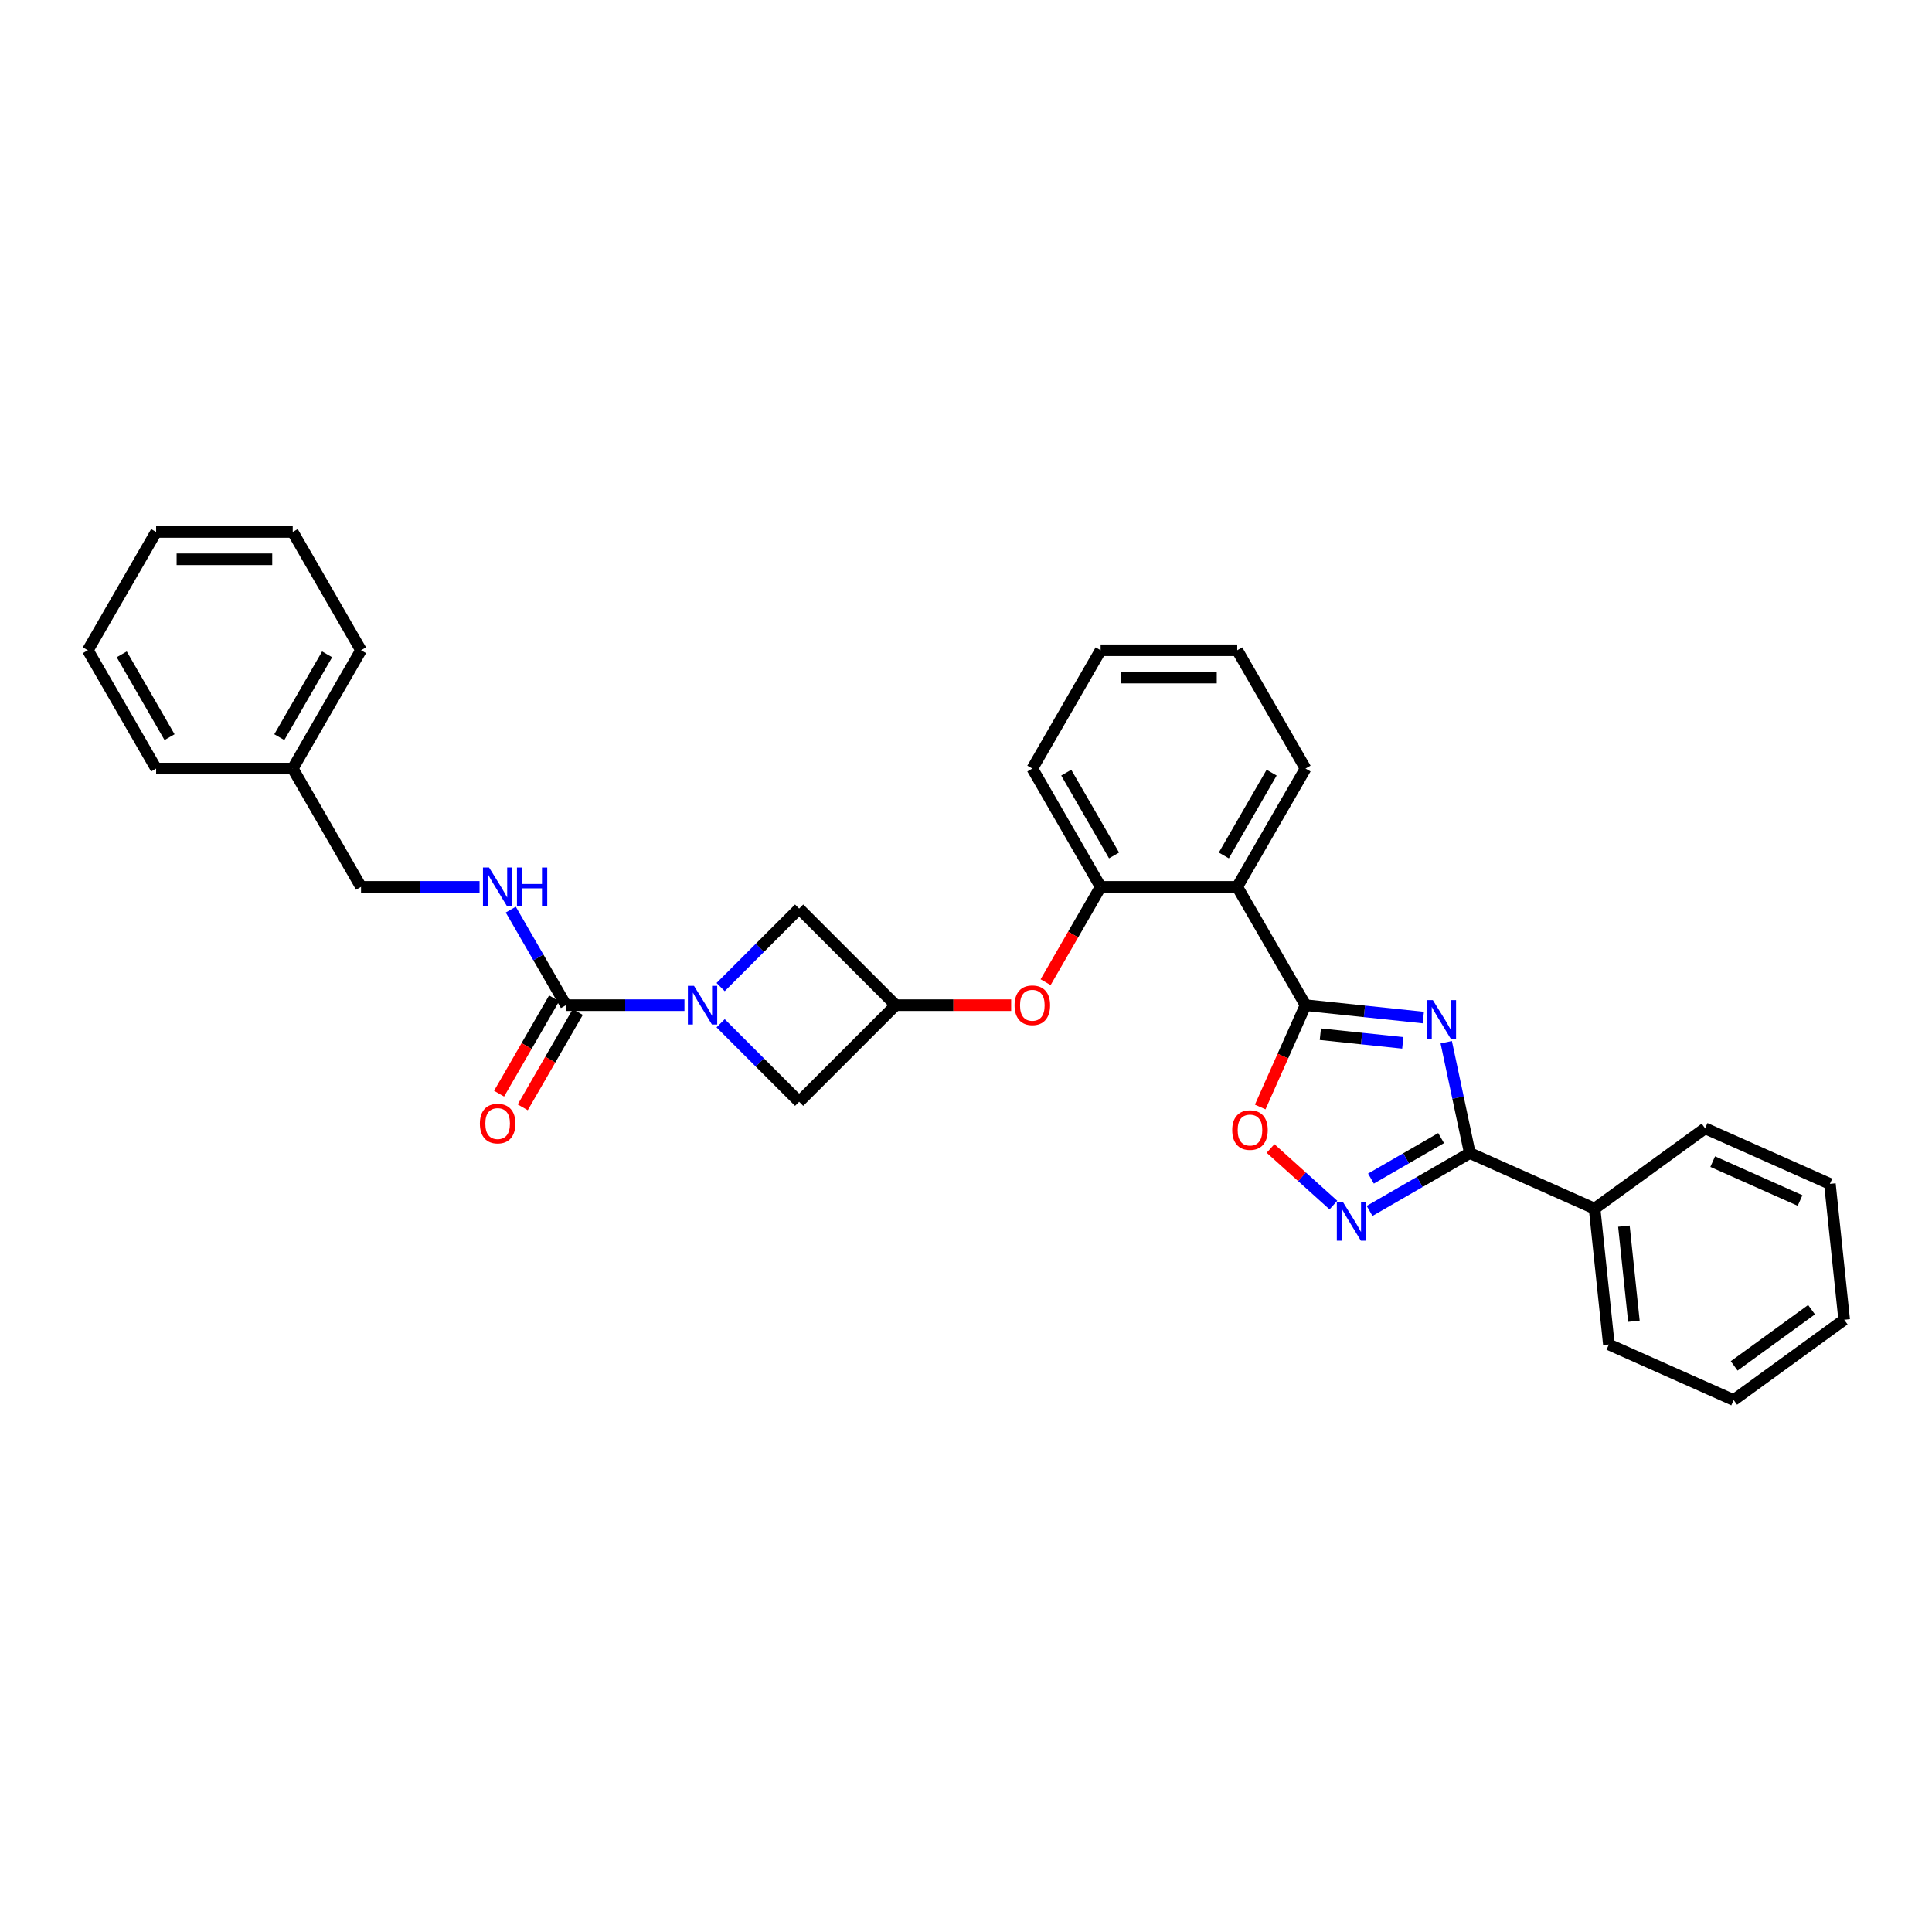 <?xml version='1.0' encoding='iso-8859-1'?>
<svg version='1.1' baseProfile='full'
              xmlns='http://www.w3.org/2000/svg'
                      xmlns:rdkit='http://www.rdkit.org/xml'
                      xmlns:xlink='http://www.w3.org/1999/xlink'
                  xml:space='preserve'
width='1000px' height='1000px' viewBox='0 0 1000 1000'>
<!-- END OF HEADER -->
<rect style='opacity:1.0;fill:#FFFFFF;stroke:none' width='1000' height='1000' x='0' y='0'> </rect>
<path class='bond-0' d='M 736.703,526.679 L 706.224,523.476' style='fill:none;fill-rule:evenodd;stroke:#0000FF;stroke-width:6px;stroke-linecap:butt;stroke-linejoin:miter;stroke-opacity:1' />
<path class='bond-0' d='M 706.224,523.476 L 675.746,520.273' style='fill:none;fill-rule:evenodd;stroke:#000000;stroke-width:6px;stroke-linecap:butt;stroke-linejoin:miter;stroke-opacity:1' />
<path class='bond-0' d='M 726.081,539.782 L 704.746,537.54' style='fill:none;fill-rule:evenodd;stroke:#0000FF;stroke-width:6px;stroke-linecap:butt;stroke-linejoin:miter;stroke-opacity:1' />
<path class='bond-0' d='M 704.746,537.54 L 683.411,535.297' style='fill:none;fill-rule:evenodd;stroke:#000000;stroke-width:6px;stroke-linecap:butt;stroke-linejoin:miter;stroke-opacity:1' />
<path class='bond-1' d='M 748.568,539.443 L 754.667,568.134' style='fill:none;fill-rule:evenodd;stroke:#0000FF;stroke-width:6px;stroke-linecap:butt;stroke-linejoin:miter;stroke-opacity:1' />
<path class='bond-1' d='M 754.667,568.134 L 760.765,596.825' style='fill:none;fill-rule:evenodd;stroke:#000000;stroke-width:6px;stroke-linecap:butt;stroke-linejoin:miter;stroke-opacity:1' />
<path class='bond-5' d='M 675.746,520.273 L 640.392,459.039' style='fill:none;fill-rule:evenodd;stroke:#000000;stroke-width:6px;stroke-linecap:butt;stroke-linejoin:miter;stroke-opacity:1' />
<path class='bond-6' d='M 675.746,520.273 L 664.014,546.623' style='fill:none;fill-rule:evenodd;stroke:#000000;stroke-width:6px;stroke-linecap:butt;stroke-linejoin:miter;stroke-opacity:1' />
<path class='bond-6' d='M 664.014,546.623 L 652.282,572.973' style='fill:none;fill-rule:evenodd;stroke:#FF0000;stroke-width:6px;stroke-linecap:butt;stroke-linejoin:miter;stroke-opacity:1' />
<path class='bond-3' d='M 760.765,596.825 L 734.829,611.799' style='fill:none;fill-rule:evenodd;stroke:#000000;stroke-width:6px;stroke-linecap:butt;stroke-linejoin:miter;stroke-opacity:1' />
<path class='bond-3' d='M 734.829,611.799 L 708.893,626.773' style='fill:none;fill-rule:evenodd;stroke:#0000FF;stroke-width:6px;stroke-linecap:butt;stroke-linejoin:miter;stroke-opacity:1' />
<path class='bond-3' d='M 745.914,589.07 L 727.759,599.552' style='fill:none;fill-rule:evenodd;stroke:#000000;stroke-width:6px;stroke-linecap:butt;stroke-linejoin:miter;stroke-opacity:1' />
<path class='bond-3' d='M 727.759,599.552 L 709.603,610.034' style='fill:none;fill-rule:evenodd;stroke:#0000FF;stroke-width:6px;stroke-linecap:butt;stroke-linejoin:miter;stroke-opacity:1' />
<path class='bond-14' d='M 760.765,596.825 L 825.359,625.583' style='fill:none;fill-rule:evenodd;stroke:#000000;stroke-width:6px;stroke-linecap:butt;stroke-linejoin:miter;stroke-opacity:1' />
<path class='bond-2' d='M 372.994,529.634 L 393.312,549.952' style='fill:none;fill-rule:evenodd;stroke:#0000FF;stroke-width:6px;stroke-linecap:butt;stroke-linejoin:miter;stroke-opacity:1' />
<path class='bond-2' d='M 393.312,549.952 L 413.63,570.269' style='fill:none;fill-rule:evenodd;stroke:#000000;stroke-width:6px;stroke-linecap:butt;stroke-linejoin:miter;stroke-opacity:1' />
<path class='bond-4' d='M 354.271,520.273 L 323.599,520.273' style='fill:none;fill-rule:evenodd;stroke:#0000FF;stroke-width:6px;stroke-linecap:butt;stroke-linejoin:miter;stroke-opacity:1' />
<path class='bond-4' d='M 323.599,520.273 L 292.927,520.273' style='fill:none;fill-rule:evenodd;stroke:#000000;stroke-width:6px;stroke-linecap:butt;stroke-linejoin:miter;stroke-opacity:1' />
<path class='bond-34' d='M 372.994,510.911 L 393.312,490.593' style='fill:none;fill-rule:evenodd;stroke:#0000FF;stroke-width:6px;stroke-linecap:butt;stroke-linejoin:miter;stroke-opacity:1' />
<path class='bond-34' d='M 393.312,490.593 L 413.63,470.276' style='fill:none;fill-rule:evenodd;stroke:#000000;stroke-width:6px;stroke-linecap:butt;stroke-linejoin:miter;stroke-opacity:1' />
<path class='bond-31' d='M 690.17,623.749 L 673.901,609.099' style='fill:none;fill-rule:evenodd;stroke:#0000FF;stroke-width:6px;stroke-linecap:butt;stroke-linejoin:miter;stroke-opacity:1' />
<path class='bond-31' d='M 673.901,609.099 L 657.631,594.45' style='fill:none;fill-rule:evenodd;stroke:#FF0000;stroke-width:6px;stroke-linecap:butt;stroke-linejoin:miter;stroke-opacity:1' />
<path class='bond-10' d='M 292.927,520.273 L 278.651,495.546' style='fill:none;fill-rule:evenodd;stroke:#000000;stroke-width:6px;stroke-linecap:butt;stroke-linejoin:miter;stroke-opacity:1' />
<path class='bond-10' d='M 278.651,495.546 L 264.374,470.819' style='fill:none;fill-rule:evenodd;stroke:#0000FF;stroke-width:6px;stroke-linecap:butt;stroke-linejoin:miter;stroke-opacity:1' />
<path class='bond-13' d='M 286.803,516.737 L 272.56,541.408' style='fill:none;fill-rule:evenodd;stroke:#000000;stroke-width:6px;stroke-linecap:butt;stroke-linejoin:miter;stroke-opacity:1' />
<path class='bond-13' d='M 272.56,541.408 L 258.316,566.078' style='fill:none;fill-rule:evenodd;stroke:#FF0000;stroke-width:6px;stroke-linecap:butt;stroke-linejoin:miter;stroke-opacity:1' />
<path class='bond-13' d='M 299.05,523.808 L 284.807,548.478' style='fill:none;fill-rule:evenodd;stroke:#000000;stroke-width:6px;stroke-linecap:butt;stroke-linejoin:miter;stroke-opacity:1' />
<path class='bond-13' d='M 284.807,548.478 L 270.563,573.149' style='fill:none;fill-rule:evenodd;stroke:#FF0000;stroke-width:6px;stroke-linecap:butt;stroke-linejoin:miter;stroke-opacity:1' />
<path class='bond-7' d='M 640.392,459.039 L 569.686,459.039' style='fill:none;fill-rule:evenodd;stroke:#000000;stroke-width:6px;stroke-linecap:butt;stroke-linejoin:miter;stroke-opacity:1' />
<path class='bond-16' d='M 640.392,459.039 L 675.746,397.806' style='fill:none;fill-rule:evenodd;stroke:#000000;stroke-width:6px;stroke-linecap:butt;stroke-linejoin:miter;stroke-opacity:1' />
<path class='bond-16' d='M 633.449,442.783 L 658.196,399.92' style='fill:none;fill-rule:evenodd;stroke:#000000;stroke-width:6px;stroke-linecap:butt;stroke-linejoin:miter;stroke-opacity:1' />
<path class='bond-9' d='M 569.686,459.039 L 555.443,483.709' style='fill:none;fill-rule:evenodd;stroke:#000000;stroke-width:6px;stroke-linecap:butt;stroke-linejoin:miter;stroke-opacity:1' />
<path class='bond-9' d='M 555.443,483.709 L 541.199,508.38' style='fill:none;fill-rule:evenodd;stroke:#FF0000;stroke-width:6px;stroke-linecap:butt;stroke-linejoin:miter;stroke-opacity:1' />
<path class='bond-18' d='M 569.686,459.039 L 534.333,397.806' style='fill:none;fill-rule:evenodd;stroke:#000000;stroke-width:6px;stroke-linecap:butt;stroke-linejoin:miter;stroke-opacity:1' />
<path class='bond-18' d='M 576.63,442.783 L 551.883,399.92' style='fill:none;fill-rule:evenodd;stroke:#000000;stroke-width:6px;stroke-linecap:butt;stroke-linejoin:miter;stroke-opacity:1' />
<path class='bond-8' d='M 463.627,520.273 L 493.5,520.273' style='fill:none;fill-rule:evenodd;stroke:#000000;stroke-width:6px;stroke-linecap:butt;stroke-linejoin:miter;stroke-opacity:1' />
<path class='bond-8' d='M 493.5,520.273 L 523.374,520.273' style='fill:none;fill-rule:evenodd;stroke:#FF0000;stroke-width:6px;stroke-linecap:butt;stroke-linejoin:miter;stroke-opacity:1' />
<path class='bond-11' d='M 463.627,520.273 L 413.63,470.276' style='fill:none;fill-rule:evenodd;stroke:#000000;stroke-width:6px;stroke-linecap:butt;stroke-linejoin:miter;stroke-opacity:1' />
<path class='bond-12' d='M 463.627,520.273 L 413.63,570.269' style='fill:none;fill-rule:evenodd;stroke:#000000;stroke-width:6px;stroke-linecap:butt;stroke-linejoin:miter;stroke-opacity:1' />
<path class='bond-15' d='M 248.212,459.039 L 217.54,459.039' style='fill:none;fill-rule:evenodd;stroke:#0000FF;stroke-width:6px;stroke-linecap:butt;stroke-linejoin:miter;stroke-opacity:1' />
<path class='bond-15' d='M 217.54,459.039 L 186.867,459.039' style='fill:none;fill-rule:evenodd;stroke:#000000;stroke-width:6px;stroke-linecap:butt;stroke-linejoin:miter;stroke-opacity:1' />
<path class='bond-19' d='M 825.359,625.583 L 832.749,695.902' style='fill:none;fill-rule:evenodd;stroke:#000000;stroke-width:6px;stroke-linecap:butt;stroke-linejoin:miter;stroke-opacity:1' />
<path class='bond-19' d='M 840.531,634.653 L 845.705,683.876' style='fill:none;fill-rule:evenodd;stroke:#000000;stroke-width:6px;stroke-linecap:butt;stroke-linejoin:miter;stroke-opacity:1' />
<path class='bond-20' d='M 825.359,625.583 L 882.561,584.023' style='fill:none;fill-rule:evenodd;stroke:#000000;stroke-width:6px;stroke-linecap:butt;stroke-linejoin:miter;stroke-opacity:1' />
<path class='bond-17' d='M 186.867,459.039 L 151.514,397.806' style='fill:none;fill-rule:evenodd;stroke:#000000;stroke-width:6px;stroke-linecap:butt;stroke-linejoin:miter;stroke-opacity:1' />
<path class='bond-23' d='M 675.746,397.806 L 640.392,336.572' style='fill:none;fill-rule:evenodd;stroke:#000000;stroke-width:6px;stroke-linecap:butt;stroke-linejoin:miter;stroke-opacity:1' />
<path class='bond-21' d='M 151.514,397.806 L 186.867,336.572' style='fill:none;fill-rule:evenodd;stroke:#000000;stroke-width:6px;stroke-linecap:butt;stroke-linejoin:miter;stroke-opacity:1' />
<path class='bond-21' d='M 144.57,381.55 L 169.317,338.687' style='fill:none;fill-rule:evenodd;stroke:#000000;stroke-width:6px;stroke-linecap:butt;stroke-linejoin:miter;stroke-opacity:1' />
<path class='bond-22' d='M 151.514,397.806 L 80.808,397.806' style='fill:none;fill-rule:evenodd;stroke:#000000;stroke-width:6px;stroke-linecap:butt;stroke-linejoin:miter;stroke-opacity:1' />
<path class='bond-33' d='M 534.333,397.806 L 569.686,336.572' style='fill:none;fill-rule:evenodd;stroke:#000000;stroke-width:6px;stroke-linecap:butt;stroke-linejoin:miter;stroke-opacity:1' />
<path class='bond-26' d='M 832.749,695.902 L 897.343,724.661' style='fill:none;fill-rule:evenodd;stroke:#000000;stroke-width:6px;stroke-linecap:butt;stroke-linejoin:miter;stroke-opacity:1' />
<path class='bond-25' d='M 882.561,584.023 L 947.155,612.782' style='fill:none;fill-rule:evenodd;stroke:#000000;stroke-width:6px;stroke-linecap:butt;stroke-linejoin:miter;stroke-opacity:1' />
<path class='bond-25' d='M 886.498,601.256 L 931.714,621.387' style='fill:none;fill-rule:evenodd;stroke:#000000;stroke-width:6px;stroke-linecap:butt;stroke-linejoin:miter;stroke-opacity:1' />
<path class='bond-28' d='M 186.867,336.572 L 151.514,275.339' style='fill:none;fill-rule:evenodd;stroke:#000000;stroke-width:6px;stroke-linecap:butt;stroke-linejoin:miter;stroke-opacity:1' />
<path class='bond-27' d='M 80.808,397.806 L 45.455,336.572' style='fill:none;fill-rule:evenodd;stroke:#000000;stroke-width:6px;stroke-linecap:butt;stroke-linejoin:miter;stroke-opacity:1' />
<path class='bond-27' d='M 87.751,381.55 L 63.004,338.687' style='fill:none;fill-rule:evenodd;stroke:#000000;stroke-width:6px;stroke-linecap:butt;stroke-linejoin:miter;stroke-opacity:1' />
<path class='bond-24' d='M 640.392,336.572 L 569.686,336.572' style='fill:none;fill-rule:evenodd;stroke:#000000;stroke-width:6px;stroke-linecap:butt;stroke-linejoin:miter;stroke-opacity:1' />
<path class='bond-24' d='M 629.786,350.713 L 580.292,350.713' style='fill:none;fill-rule:evenodd;stroke:#000000;stroke-width:6px;stroke-linecap:butt;stroke-linejoin:miter;stroke-opacity:1' />
<path class='bond-29' d='M 947.155,612.782 L 954.545,683.101' style='fill:none;fill-rule:evenodd;stroke:#000000;stroke-width:6px;stroke-linecap:butt;stroke-linejoin:miter;stroke-opacity:1' />
<path class='bond-32' d='M 897.343,724.661 L 954.545,683.101' style='fill:none;fill-rule:evenodd;stroke:#000000;stroke-width:6px;stroke-linecap:butt;stroke-linejoin:miter;stroke-opacity:1' />
<path class='bond-32' d='M 897.611,706.987 L 937.653,677.895' style='fill:none;fill-rule:evenodd;stroke:#000000;stroke-width:6px;stroke-linecap:butt;stroke-linejoin:miter;stroke-opacity:1' />
<path class='bond-30' d='M 45.455,336.572 L 80.808,275.339' style='fill:none;fill-rule:evenodd;stroke:#000000;stroke-width:6px;stroke-linecap:butt;stroke-linejoin:miter;stroke-opacity:1' />
<path class='bond-35' d='M 151.514,275.339 L 80.808,275.339' style='fill:none;fill-rule:evenodd;stroke:#000000;stroke-width:6px;stroke-linecap:butt;stroke-linejoin:miter;stroke-opacity:1' />
<path class='bond-35' d='M 140.908,289.48 L 91.414,289.48' style='fill:none;fill-rule:evenodd;stroke:#000000;stroke-width:6px;stroke-linecap:butt;stroke-linejoin:miter;stroke-opacity:1' />
<path  class='atom-0' d='M 741.638 517.651
L 748.2 528.257
Q 748.85 529.304, 749.897 531.199
Q 750.943 533.094, 751 533.207
L 751 517.651
L 753.658 517.651
L 753.658 537.675
L 750.915 537.675
L 743.873 526.08
Q 743.052 524.722, 742.176 523.166
Q 741.327 521.611, 741.073 521.13
L 741.073 537.675
L 738.471 537.675
L 738.471 517.651
L 741.638 517.651
' fill='#0000FF'/>
<path  class='atom-3' d='M 359.207 510.261
L 365.768 520.867
Q 366.419 521.913, 367.465 523.808
Q 368.512 525.703, 368.568 525.816
L 368.568 510.261
L 371.227 510.261
L 371.227 530.285
L 368.483 530.285
L 361.441 518.689
Q 360.621 517.331, 359.744 515.776
Q 358.896 514.22, 358.641 513.739
L 358.641 530.285
L 356.039 530.285
L 356.039 510.261
L 359.207 510.261
' fill='#0000FF'/>
<path  class='atom-4' d='M 695.106 622.166
L 701.667 632.772
Q 702.318 633.818, 703.364 635.713
Q 704.41 637.608, 704.467 637.721
L 704.467 622.166
L 707.126 622.166
L 707.126 642.19
L 704.382 642.19
L 697.34 630.594
Q 696.52 629.236, 695.643 627.681
Q 694.794 626.125, 694.54 625.644
L 694.54 642.19
L 691.938 642.19
L 691.938 622.166
L 695.106 622.166
' fill='#0000FF'/>
<path  class='atom-7' d='M 637.795 584.923
Q 637.795 580.115, 640.171 577.428
Q 642.546 574.741, 646.987 574.741
Q 651.427 574.741, 653.803 577.428
Q 656.179 580.115, 656.179 584.923
Q 656.179 589.787, 653.775 592.559
Q 651.371 595.302, 646.987 595.302
Q 642.575 595.302, 640.171 592.559
Q 637.795 589.815, 637.795 584.923
M 646.987 593.04
Q 650.041 593.04, 651.682 591.003
Q 653.35 588.939, 653.35 584.923
Q 653.35 580.991, 651.682 579.012
Q 650.041 577.003, 646.987 577.003
Q 643.932 577.003, 642.264 578.983
Q 640.623 580.963, 640.623 584.923
Q 640.623 588.967, 642.264 591.003
Q 643.932 593.04, 646.987 593.04
' fill='#FF0000'/>
<path  class='atom-10' d='M 525.141 520.329
Q 525.141 515.521, 527.517 512.834
Q 529.893 510.147, 534.333 510.147
Q 538.773 510.147, 541.149 512.834
Q 543.525 515.521, 543.525 520.329
Q 543.525 525.194, 541.121 527.965
Q 538.717 530.709, 534.333 530.709
Q 529.921 530.709, 527.517 527.965
Q 525.141 525.222, 525.141 520.329
M 534.333 528.446
Q 537.387 528.446, 539.028 526.41
Q 540.697 524.345, 540.697 520.329
Q 540.697 516.398, 539.028 514.418
Q 537.387 512.41, 534.333 512.41
Q 531.278 512.41, 529.61 514.39
Q 527.969 516.37, 527.969 520.329
Q 527.969 524.374, 529.61 526.41
Q 531.278 528.446, 534.333 528.446
' fill='#FF0000'/>
<path  class='atom-11' d='M 253.147 449.027
L 259.709 459.633
Q 260.359 460.68, 261.406 462.574
Q 262.452 464.469, 262.509 464.582
L 262.509 449.027
L 265.167 449.027
L 265.167 469.051
L 262.424 469.051
L 255.382 457.455
Q 254.561 456.098, 253.685 454.542
Q 252.836 452.987, 252.582 452.506
L 252.582 469.051
L 249.98 469.051
L 249.98 449.027
L 253.147 449.027
' fill='#0000FF'/>
<path  class='atom-11' d='M 267.571 449.027
L 270.286 449.027
L 270.286 457.54
L 280.525 457.54
L 280.525 449.027
L 283.24 449.027
L 283.24 469.051
L 280.525 469.051
L 280.525 459.803
L 270.286 459.803
L 270.286 469.051
L 267.571 469.051
L 267.571 449.027
' fill='#0000FF'/>
<path  class='atom-14' d='M 248.382 581.563
Q 248.382 576.755, 250.757 574.068
Q 253.133 571.381, 257.573 571.381
Q 262.014 571.381, 264.39 574.068
Q 266.765 576.755, 266.765 581.563
Q 266.765 586.427, 264.361 589.199
Q 261.957 591.942, 257.573 591.942
Q 253.161 591.942, 250.757 589.199
Q 248.382 586.455, 248.382 581.563
M 257.573 589.68
Q 260.628 589.68, 262.268 587.643
Q 263.937 585.579, 263.937 581.563
Q 263.937 577.631, 262.268 575.652
Q 260.628 573.643, 257.573 573.643
Q 254.519 573.643, 252.85 575.623
Q 251.21 577.603, 251.21 581.563
Q 251.21 585.607, 252.85 587.643
Q 254.519 589.68, 257.573 589.68
' fill='#FF0000'/>
</svg>
